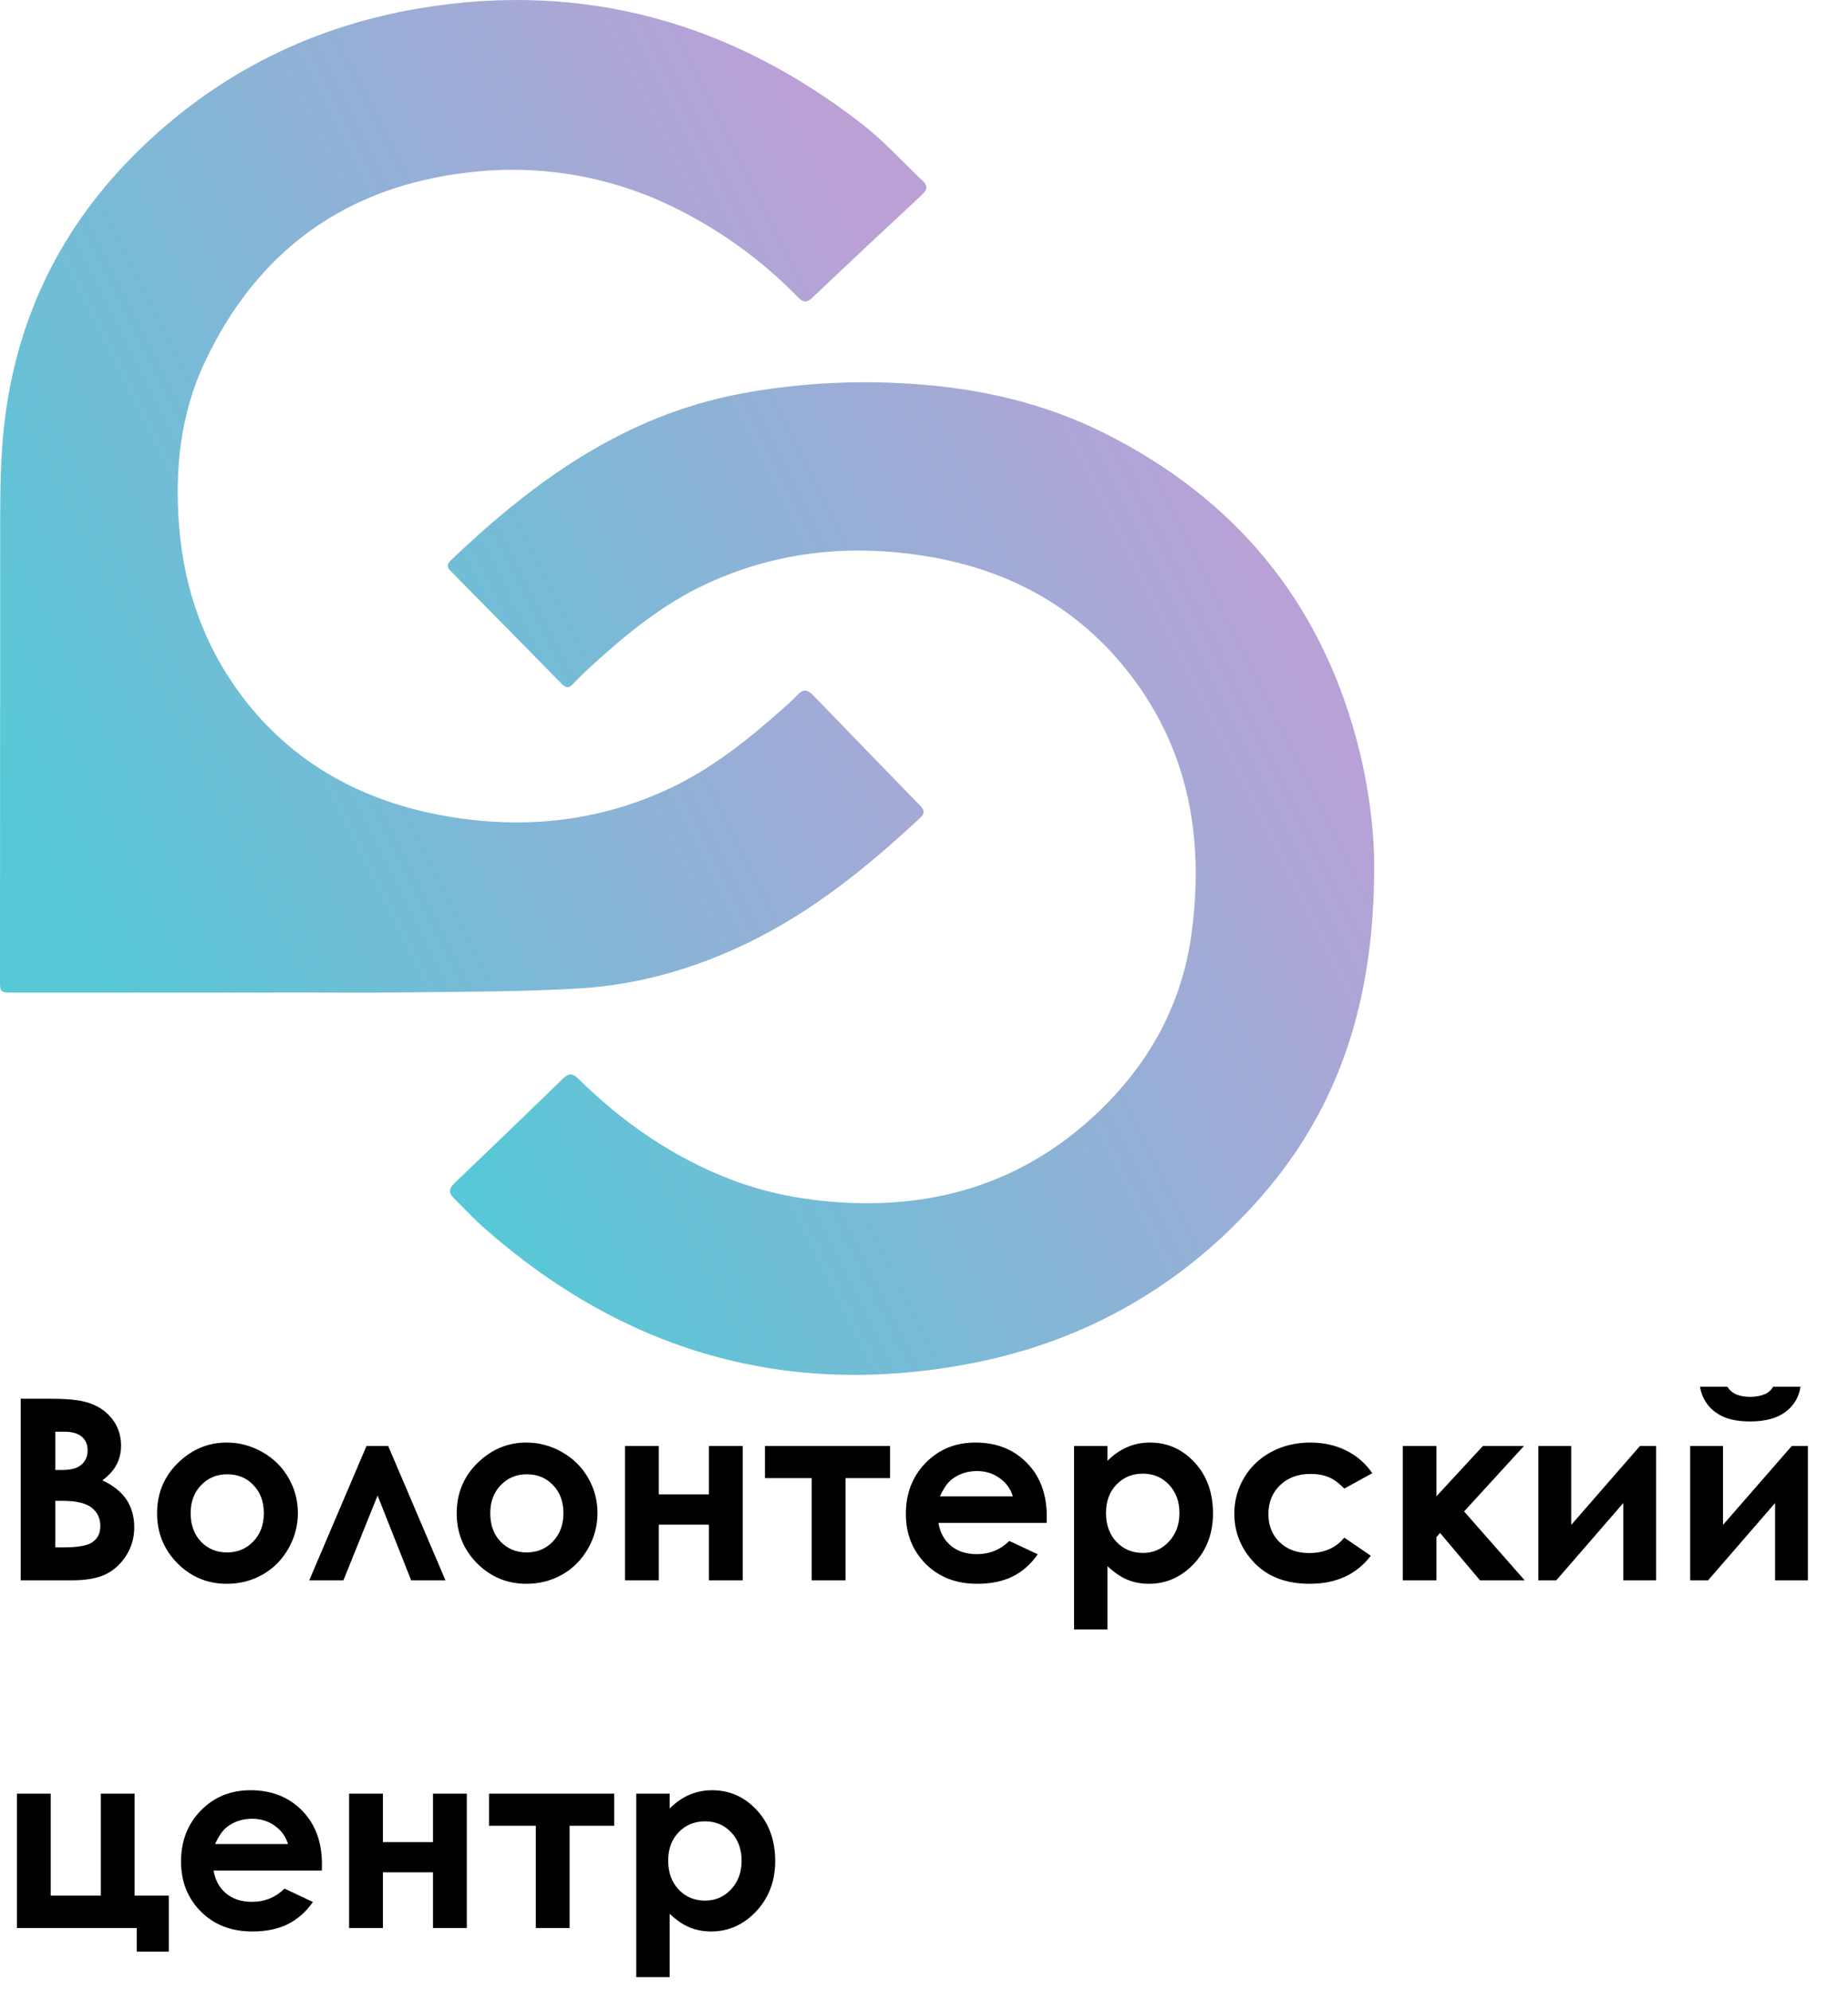 <svg width="117" height="126" viewBox="0 0 117 126" fill="none" xmlns="http://www.w3.org/2000/svg">
<path d="M1.312 100V88.508H3.117C4.164 88.508 4.93 88.576 5.414 88.711C6.102 88.893 6.648 89.232 7.055 89.727C7.461 90.221 7.664 90.805 7.664 91.477C7.664 91.914 7.57 92.312 7.383 92.672C7.201 93.026 6.901 93.359 6.484 93.672C7.182 94 7.693 94.412 8.016 94.906C8.339 95.396 8.5 95.977 8.5 96.648C8.5 97.294 8.333 97.883 8 98.414C7.667 98.945 7.237 99.344 6.711 99.609C6.185 99.87 5.458 100 4.531 100H1.312ZM3.5 90.594V93.016H3.977C4.508 93.016 4.901 92.904 5.156 92.68C5.417 92.456 5.547 92.151 5.547 91.766C5.547 91.406 5.424 91.122 5.18 90.914C4.935 90.701 4.562 90.594 4.062 90.594H3.5ZM3.5 94.969V97.914H4.047C4.953 97.914 5.562 97.799 5.875 97.57C6.193 97.341 6.352 97.008 6.352 96.57C6.352 96.076 6.167 95.685 5.797 95.398C5.427 95.112 4.812 94.969 3.953 94.969H3.5ZM14.352 91.281C15.154 91.281 15.906 91.482 16.609 91.883C17.318 92.284 17.87 92.828 18.266 93.516C18.662 94.203 18.859 94.945 18.859 95.742C18.859 96.544 18.659 97.294 18.258 97.992C17.862 98.69 17.32 99.237 16.633 99.633C15.945 100.023 15.188 100.219 14.359 100.219C13.141 100.219 12.099 99.787 11.234 98.922C10.375 98.052 9.945 96.997 9.945 95.758C9.945 94.43 10.432 93.323 11.406 92.438C12.26 91.667 13.242 91.281 14.352 91.281ZM14.383 93.289C13.721 93.289 13.169 93.521 12.727 93.984C12.289 94.443 12.07 95.031 12.07 95.75C12.07 96.49 12.287 97.088 12.719 97.547C13.156 98.005 13.708 98.234 14.375 98.234C15.042 98.234 15.596 98.003 16.039 97.539C16.482 97.076 16.703 96.479 16.703 95.75C16.703 95.021 16.484 94.43 16.047 93.977C15.615 93.518 15.06 93.289 14.383 93.289ZM28.203 100H26.031L23.906 94.633L21.742 100H19.578L23.203 91.5H24.578L28.203 100ZM33.32 91.281C34.122 91.281 34.875 91.482 35.578 91.883C36.286 92.284 36.839 92.828 37.234 93.516C37.63 94.203 37.828 94.945 37.828 95.742C37.828 96.544 37.628 97.294 37.227 97.992C36.831 98.69 36.289 99.237 35.602 99.633C34.914 100.023 34.156 100.219 33.328 100.219C32.109 100.219 31.068 99.787 30.203 98.922C29.344 98.052 28.914 96.997 28.914 95.758C28.914 94.43 29.401 93.323 30.375 92.438C31.229 91.667 32.211 91.281 33.32 91.281ZM33.352 93.289C32.69 93.289 32.138 93.521 31.695 93.984C31.258 94.443 31.039 95.031 31.039 95.75C31.039 96.49 31.255 97.088 31.688 97.547C32.125 98.005 32.677 98.234 33.344 98.234C34.01 98.234 34.565 98.003 35.008 97.539C35.45 97.076 35.672 96.479 35.672 95.75C35.672 95.021 35.453 94.43 35.016 93.977C34.583 93.518 34.029 93.289 33.352 93.289ZM41.711 94.562H44.883V91.5H47.023V100H44.883V96.477H41.711V100H39.57V91.5H41.711V94.562ZM48.43 91.5H56.352V93.531H53.531V100H51.391V93.531H48.43V91.5ZM66.266 96.367H59.414C59.513 96.971 59.776 97.453 60.203 97.812C60.635 98.167 61.185 98.344 61.852 98.344C62.648 98.344 63.333 98.065 63.906 97.508L65.703 98.352C65.255 98.987 64.719 99.458 64.094 99.766C63.469 100.068 62.727 100.219 61.867 100.219C60.534 100.219 59.448 99.799 58.609 98.961C57.771 98.117 57.352 97.062 57.352 95.797C57.352 94.5 57.768 93.424 58.602 92.57C59.44 91.711 60.49 91.281 61.75 91.281C63.089 91.281 64.177 91.711 65.016 92.57C65.854 93.424 66.273 94.555 66.273 95.961L66.266 96.367ZM64.125 94.688C63.984 94.213 63.706 93.828 63.289 93.531C62.878 93.234 62.398 93.086 61.852 93.086C61.258 93.086 60.737 93.253 60.289 93.586C60.008 93.794 59.747 94.162 59.508 94.688H64.125ZM70.117 91.5V92.438C70.503 92.052 70.919 91.763 71.367 91.57C71.815 91.378 72.294 91.281 72.805 91.281C73.914 91.281 74.857 91.701 75.633 92.539C76.409 93.378 76.797 94.453 76.797 95.766C76.797 97.031 76.396 98.091 75.594 98.945C74.792 99.794 73.841 100.219 72.742 100.219C72.253 100.219 71.797 100.133 71.375 99.961C70.953 99.784 70.534 99.497 70.117 99.102V103.109H68V91.5H70.117ZM72.359 93.25C71.688 93.25 71.13 93.479 70.688 93.938C70.245 94.396 70.023 94.995 70.023 95.734C70.023 96.49 70.245 97.102 70.688 97.57C71.13 98.034 71.688 98.266 72.359 98.266C73.01 98.266 73.557 98.029 74 97.555C74.448 97.081 74.672 96.477 74.672 95.742C74.672 95.013 74.453 94.417 74.016 93.953C73.578 93.484 73.026 93.25 72.359 93.25ZM86.883 93.219L85.109 94.195C84.776 93.846 84.445 93.604 84.117 93.469C83.794 93.333 83.414 93.266 82.977 93.266C82.18 93.266 81.534 93.505 81.039 93.984C80.549 94.458 80.305 95.068 80.305 95.812C80.305 96.537 80.542 97.128 81.016 97.586C81.49 98.044 82.112 98.273 82.883 98.273C83.836 98.273 84.578 97.948 85.109 97.297L86.789 98.445C85.878 99.628 84.591 100.219 82.93 100.219C81.435 100.219 80.263 99.776 79.414 98.891C78.57 98.005 78.148 96.969 78.148 95.781C78.148 94.958 78.354 94.201 78.766 93.508C79.177 92.815 79.75 92.271 80.484 91.875C81.224 91.479 82.049 91.281 82.961 91.281C83.805 91.281 84.562 91.451 85.234 91.789C85.906 92.122 86.456 92.599 86.883 93.219ZM88.812 91.5H90.945V94.68L93.883 91.5H96.484L92.695 95.641L96.531 100H93.703L91.172 97L90.945 97.266V100H88.812V91.5ZM98.531 100H97.398V91.5H99.477V96.492L103.828 91.5H104.852V100H102.773V95.109L98.531 100ZM108.141 100H107.008V91.5H109.086V96.492L113.438 91.5H114.461V100H112.383V95.109L108.141 100ZM107.633 87.75H109.359C109.495 87.963 109.682 88.125 109.922 88.234C110.167 88.338 110.464 88.391 110.812 88.391C111.167 88.391 111.487 88.328 111.773 88.203C111.961 88.12 112.125 87.969 112.266 87.75H113.992C113.893 88.412 113.576 88.943 113.039 89.344C112.508 89.745 111.763 89.945 110.805 89.945C110.159 89.945 109.617 89.857 109.18 89.68C108.747 89.497 108.398 89.24 108.133 88.906C107.867 88.573 107.701 88.188 107.633 87.75ZM1.07 122V113.5H3.211V119.953H6.383V113.5H8.523V119.953H10.688V123.492H8.656V122H1.07ZM20.375 118.367H13.523C13.622 118.971 13.885 119.453 14.312 119.812C14.745 120.167 15.294 120.344 15.961 120.344C16.758 120.344 17.443 120.065 18.016 119.508L19.812 120.352C19.365 120.987 18.828 121.458 18.203 121.766C17.578 122.068 16.836 122.219 15.977 122.219C14.643 122.219 13.557 121.799 12.719 120.961C11.88 120.117 11.461 119.062 11.461 117.797C11.461 116.5 11.878 115.424 12.711 114.57C13.55 113.711 14.599 113.281 15.859 113.281C17.198 113.281 18.287 113.711 19.125 114.57C19.963 115.424 20.383 116.555 20.383 117.961L20.375 118.367ZM18.234 116.688C18.094 116.214 17.815 115.828 17.398 115.531C16.987 115.234 16.508 115.086 15.961 115.086C15.367 115.086 14.846 115.253 14.398 115.586C14.117 115.794 13.857 116.161 13.617 116.688H18.234ZM24.242 116.562H27.414V113.5H29.555V122H27.414V118.477H24.242V122H22.102V113.5H24.242V116.562ZM30.961 113.5H38.883V115.531H36.062V122H33.922V115.531H30.961V113.5ZM42.398 113.5V114.438C42.784 114.052 43.2 113.763 43.648 113.57C44.096 113.378 44.575 113.281 45.086 113.281C46.195 113.281 47.138 113.701 47.914 114.539C48.69 115.378 49.078 116.453 49.078 117.766C49.078 119.031 48.677 120.091 47.875 120.945C47.073 121.794 46.122 122.219 45.023 122.219C44.534 122.219 44.078 122.133 43.656 121.961C43.234 121.784 42.815 121.497 42.398 121.102V125.109H40.281V113.5H42.398ZM44.641 115.25C43.969 115.25 43.411 115.479 42.969 115.938C42.526 116.396 42.305 116.995 42.305 117.734C42.305 118.49 42.526 119.102 42.969 119.57C43.411 120.034 43.969 120.266 44.641 120.266C45.292 120.266 45.839 120.029 46.281 119.555C46.729 119.081 46.953 118.477 46.953 117.742C46.953 117.013 46.734 116.417 46.297 115.953C45.859 115.484 45.307 115.25 44.641 115.25Z" fill="black"/>
<path d="M17.431 62.81H0.877C1.6795e-07 62.81 0 62.81 0 61.972C0 52.825 0.004 43.677 0.012 34.53C0.012 32.454 -0.006 30.379 0.136 28.311C0.612 21.426 3.162 15.374 7.987 10.323C13.066 5.019 19.34 1.726 26.616 0.516C37.03 -1.214 46.356 1.452 54.591 7.859C55.963 8.927 57.139 10.236 58.408 11.434C58.76 11.76 58.708 12.016 58.358 12.34C56.026 14.503 53.706 16.678 51.398 18.865C51.009 19.234 50.772 19.066 50.479 18.766C48.255 16.486 45.65 14.597 42.778 13.178C38.762 11.171 34.231 10.378 29.756 10.9C21.867 11.777 16.275 15.895 12.967 22.906C11.415 26.193 11.046 29.761 11.347 33.38C11.671 37.275 12.918 40.858 15.279 44.002C18.487 48.275 22.901 50.698 28.161 51.628C32.948 52.476 37.618 52.048 42.083 50.036C44.965 48.738 47.383 46.795 49.703 44.72C49.983 44.48 50.25 44.227 50.504 43.961C50.857 43.574 51.147 43.647 51.481 43.993C53.688 46.278 55.9 48.559 58.117 50.835C58.383 51.109 58.704 51.34 58.246 51.767C54.924 54.853 51.425 57.702 47.283 59.694C43.93 61.308 40.386 62.323 36.672 62.545C33.084 62.76 29.482 62.748 25.884 62.795C23.067 62.83 20.249 62.801 17.431 62.801V62.81Z" fill="url(#paint0_linear_1473_5968)"/>
<path d="M87 54.89C87 63.14 84.887 69.965 79.853 75.72C74.994 81.274 68.823 84.85 61.531 86.264C49.782 88.54 39.462 85.501 30.584 77.641C29.933 77.064 29.347 76.414 28.724 75.806C28.385 75.475 28.426 75.206 28.761 74.883C31.06 72.686 33.349 70.48 35.63 68.265C36.004 67.9 36.247 67.892 36.632 68.273C39.407 71.01 42.558 73.204 46.24 74.622C48.741 75.584 51.334 76.028 54.014 76.121C59.773 76.32 64.826 74.632 69.082 70.785C72.602 67.607 74.82 63.716 75.443 59.038C76.211 53.286 75.354 47.83 71.82 43.037C68.571 38.633 64.1 36.082 58.645 35.195C53.834 34.412 49.19 34.886 44.752 36.933C41.957 38.223 39.624 40.149 37.384 42.194C36.998 42.547 36.628 42.919 36.266 43.294C36.031 43.541 35.833 43.547 35.583 43.294C33.236 40.901 30.884 38.514 28.528 36.131C28.276 35.876 28.307 35.679 28.548 35.45C33.783 30.46 39.51 26.302 46.886 24.913C50.458 24.249 54.103 24.04 57.73 24.289C61.985 24.565 66.076 25.492 69.88 27.389C78.141 31.511 83.517 37.979 85.887 46.805C86.662 49.686 87.016 52.635 87 54.89Z" fill="url(#paint1_linear_1473_5968)"/>
<defs>
<linearGradient id="paint0_linear_1473_5968" x1="-0.838" y1="47.919" x2="57.405" y2="18.825" gradientUnits="userSpaceOnUse">
<stop stop-color="#56C8D6"/>
<stop offset="1" stop-color="#BBA0D6"/>
</linearGradient>
<linearGradient id="paint1_linear_1473_5968" x1="27.515" y1="72.107" x2="85.757" y2="43.012" gradientUnits="userSpaceOnUse">
<stop stop-color="#56C8D6"/>
<stop offset="1" stop-color="#BBA0D6"/>
</linearGradient>
</defs>
</svg>
